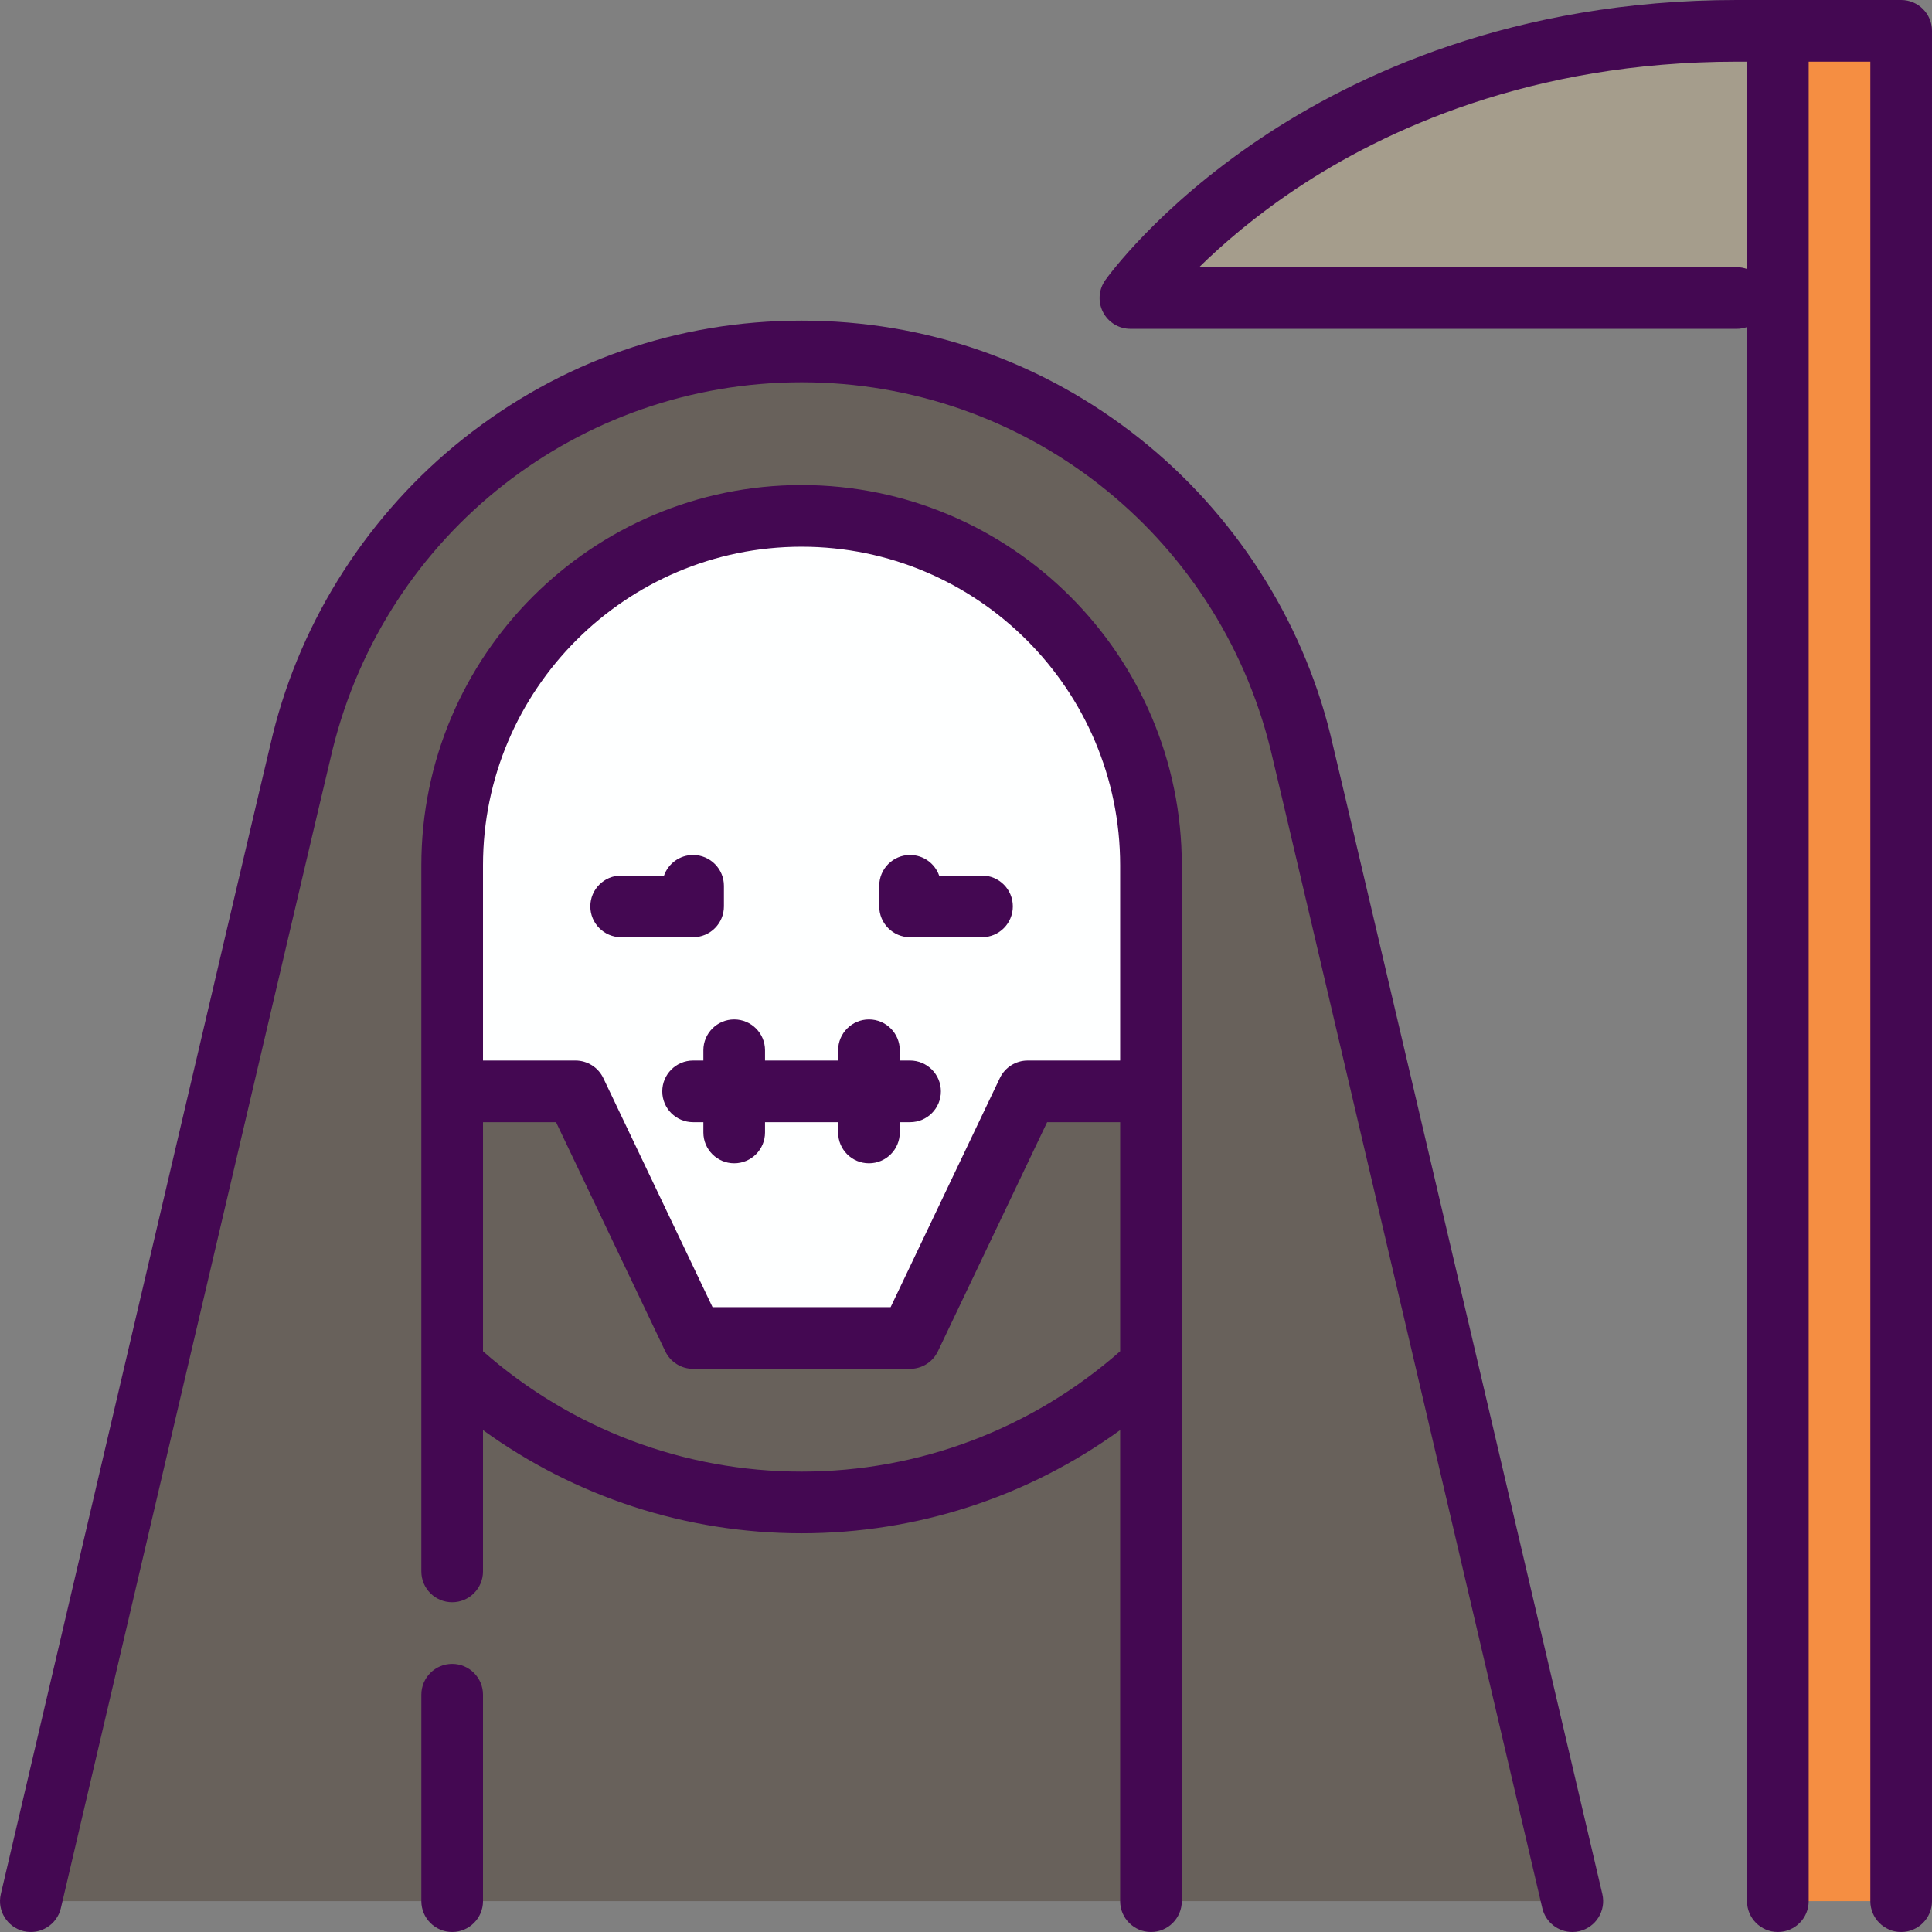 <?xml version="1.0" encoding="iso-8859-1"?>
<!-- Uploaded to: SVG Repo, www.svgrepo.com, Generator: SVG Repo Mixer Tools -->
<svg version="1.1" id="Layer_1" xmlns="http://www.w3.org/2000/svg" xmlns:xlink="http://www.w3.org/1999/xlink" 
	 viewBox="0 0 512 512" xml:space="preserve">
<rect x="0" y="0" width="512" height="512" fill="#808080" stroke="none"/>
<rect x="471.147" y="8.17" style="fill:#F58E42;" width="32.681" height="495.657"/>
<path style="fill:#A59D8C;" d="M471.149,78.978H299.575c0,0,50.094-70.808,160.68-70.808h10.894V78.978z"/>
<path style="fill:#68615B;" d="M344.632,196.627C329.956,137.275,276.248,93.14,212.427,93.14S94.897,137.274,80.221,196.627
	C77.631,207.1,8.172,503.828,8.172,503.828h408.509C416.681,503.828,347.222,207.101,344.632,196.627z"/>
<path style="fill:#FEFFFF;" d="M212.427,136.714c-51.139,0-92.595,41.457-92.595,92.595v59.915h32.681l31.164,65.361h57.502
	l31.164-65.361h32.681V229.31C305.022,178.171,263.566,136.714,212.427,136.714z"/>
<g>
	<path style="fill:#440852;" d="M503.83,0h-43.574C401.072,0,358.87,20.008,333.889,36.793
		c-27.28,18.328-40.437,36.694-40.984,37.467c-1.764,2.494-1.989,5.762-0.586,8.473c1.404,2.713,4.202,4.415,7.256,4.415h160.68
		c0.956,0,1.87-0.173,2.723-0.475v417.154c0,4.512,3.657,8.17,8.17,8.17s8.17-3.658,8.17-8.17V16.34h16.34v487.487
		c0,4.512,3.657,8.17,8.17,8.17s8.17-3.658,8.17-8.17V8.17C512,3.658,508.342,0,503.83,0z M462.979,71.283
		c-0.853-0.302-1.767-0.475-2.723-0.475H317.793c6.131-6.015,14.726-13.471,25.842-20.875
		c23.007-15.324,61.918-33.592,116.621-33.592h2.723V71.283z"/>
	<path style="fill:#440852;" d="M352.563,194.666c-7.603-30.748-25.545-58.604-50.523-78.437
		c-25.754-20.449-56.74-31.259-89.613-31.259c-32.871,0-63.859,10.809-89.613,31.258c-24.979,19.833-42.921,47.689-50.525,78.438
		c-2.571,10.403-69.235,295.182-72.072,307.3c-1.028,4.393,1.7,8.789,6.094,9.817c4.382,1.023,8.788-1.699,9.817-6.093
		c0.695-2.967,69.477-296.797,72.024-307.103c14.164-57.275,65.267-97.277,124.275-97.277s110.111,40.002,124.274,97.277
		c2.548,10.305,71.33,304.135,72.025,307.103c0.882,3.767,4.24,6.31,7.948,6.31c0.617,0,1.244-0.07,1.869-0.217
		c4.393-1.028,7.122-5.424,6.094-9.817C421.799,489.848,355.136,205.069,352.563,194.666z"/>
	<path style="fill:#440852;" d="M212.427,128.544c-55.563,0-100.766,45.203-100.766,100.766v187.131c0,4.512,3.657,8.17,8.17,8.17
		c4.513,0,8.17-3.658,8.17-8.17v-37.45c24.488,17.729,53.882,27.34,84.425,27.34s59.938-9.611,84.425-27.34v124.837
		c0,4.512,3.657,8.17,8.17,8.17s8.17-3.658,8.17-8.17V229.31C313.192,173.747,267.989,128.544,212.427,128.544z M212.427,389.99
		c-31.185,0-61.025-11.301-84.425-31.89v-60.706h19.355l28.945,60.708c1.355,2.843,4.225,4.654,7.375,4.654h57.502
		c3.15,0,6.019-1.811,7.375-4.654l28.944-60.708h19.355V358.1C273.45,378.689,243.612,389.99,212.427,389.99z M296.852,281.054
		h-24.511c-3.15,0-6.019,1.81-7.375,4.654l-28.945,60.708h-47.189l-28.945-60.708c-1.355-2.843-4.225-4.654-7.375-4.654h-24.511
		V229.31c0-46.553,37.874-84.425,84.425-84.425s84.425,37.873,84.425,84.425L296.852,281.054L296.852,281.054z"/>
	<path style="fill:#440852;" d="M119.831,440.951c-4.513,0-8.17,3.658-8.17,8.17v54.706c0,4.512,3.657,8.17,8.17,8.17
		c4.513,0,8.17-3.658,8.17-8.17v-54.706C128.002,444.609,124.344,440.951,119.831,440.951z"/>
	<path style="fill:#440852;" d="M241.177,281.054h-2.723v-2.723c0-4.512-3.657-8.17-8.17-8.17s-8.17,3.658-8.17,8.17v2.723h-19.374
		v-2.723c0-4.512-3.657-8.17-8.17-8.17s-8.17,3.658-8.17,8.17v2.723h-2.723c-4.513,0-8.17,3.658-8.17,8.17s3.657,8.17,8.17,8.17
		h2.723v2.723c0,4.512,3.657,8.17,8.17,8.17s8.17-3.658,8.17-8.17v-2.723h19.374v2.723c0,4.512,3.657,8.17,8.17,8.17
		s8.17-3.658,8.17-8.17v-2.723h2.723c4.513,0,8.17-3.658,8.17-8.17S245.69,281.054,241.177,281.054z"/>
	<path style="fill:#440852;" d="M191.846,240.203v-5.447c0-4.512-3.657-8.17-8.17-8.17c-3.558,0-6.584,2.273-7.705,5.447h-11.359
		c-4.513,0-8.17,3.658-8.17,8.17s3.657,8.17,8.17,8.17h19.064C188.189,248.373,191.846,244.715,191.846,240.203z"/>
	<path style="fill:#440852;" d="M260.241,232.033h-11.359c-1.121-3.173-4.148-5.447-7.705-5.447c-4.513,0-8.17,3.658-8.17,8.17
		v5.447c0,4.512,3.657,8.17,8.17,8.17h19.064c4.513,0,8.17-3.658,8.17-8.17S264.754,232.033,260.241,232.033z"/>
</g>
</svg>